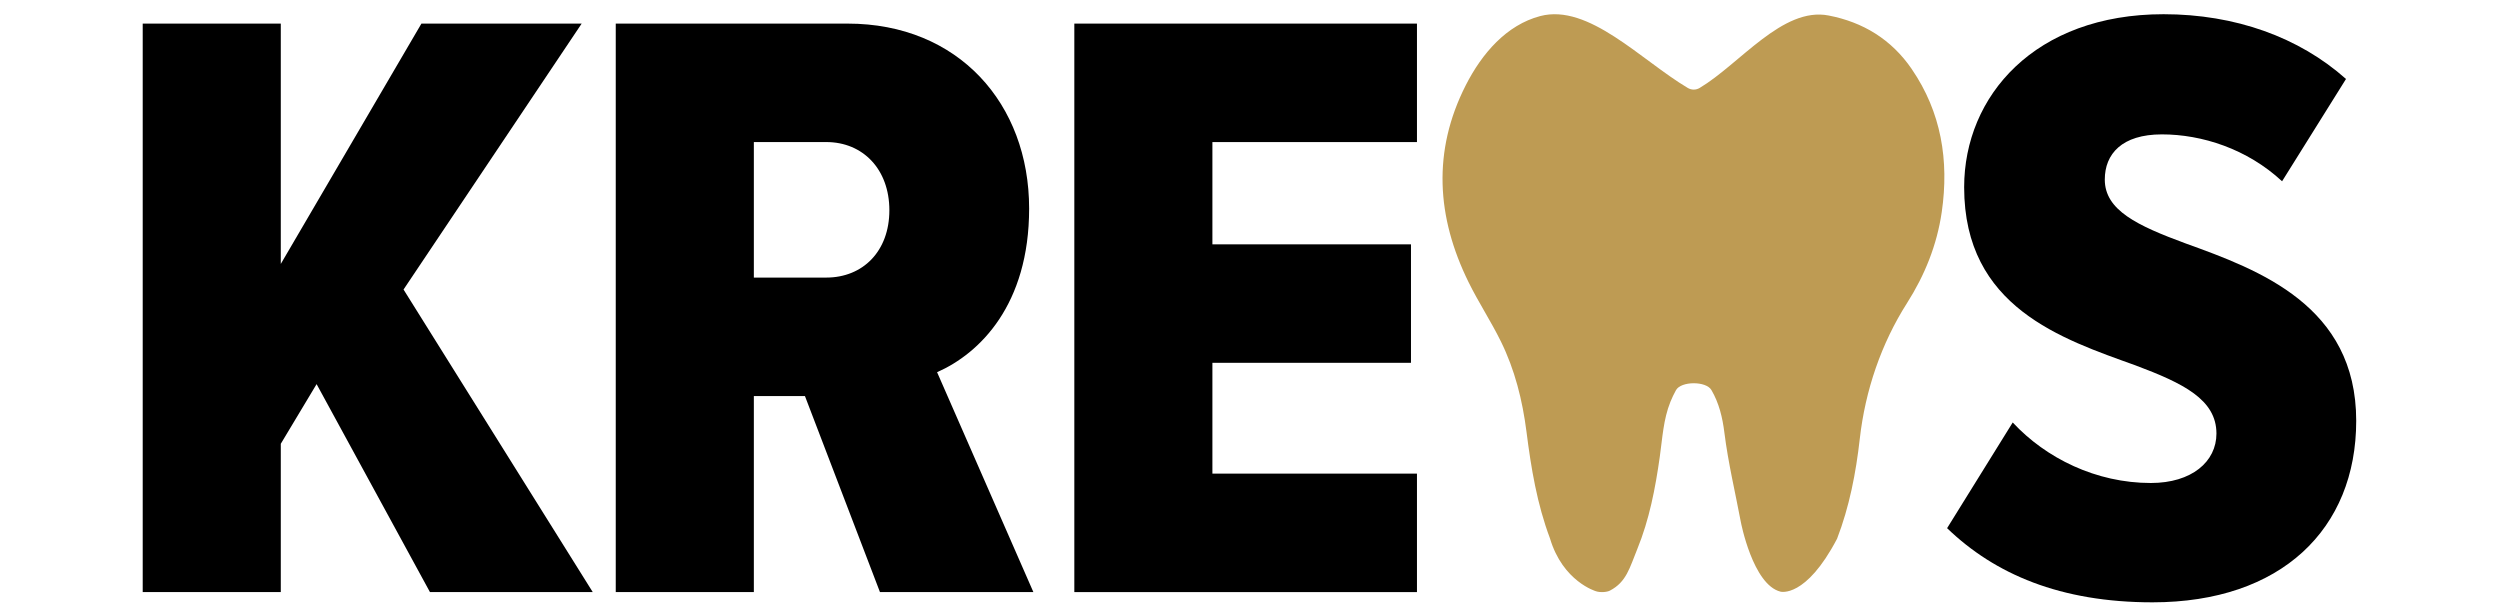 <?xml version="1.0" encoding="UTF-8"?>
<!-- Generated by Pixelmator Pro 3.4.3 -->
<svg width="1300" height="320" viewBox="0 0 1300 320" xmlns="http://www.w3.org/2000/svg">
    <path id="Pfad" fill="#000000" stroke="none" d="M 164.63 199.74 L 146.01 230.77 L 146.01 307.89 L 74.21 307.89 L 74.21 12.27 L 146.01 12.27 L 146.01 137.25 L 219.14 12.27 L 302.47 12.27 L 209.84 150.55 L 308.23 307.89 L 223.58 307.89 L 164.63 199.74 Z"/>
    <path id="path1" fill="#000000" stroke="none" d="M 418.59 205.95 L 392 205.95 L 392 307.89 L 320.19 307.89 L 320.19 12.27 L 440.75 12.27 C 498.37 12.27 535.15 53.93 535.15 108.45 C 535.15 158.53 509.44 183.8 487.28 193.54 L 537.36 307.89 L 457.58 307.89 L 418.57 205.95 Z M 429.67 73.87 L 392 73.87 L 392 144.34 L 429.67 144.34 C 448.73 144.34 462.47 130.61 462.47 109.33 C 462.47 88.05 448.74 73.87 429.67 73.87"/>
    <path id="path2" fill="#000000" stroke="none" d="M 558.65 12.27 L 736.82 12.27 L 736.82 73.88 L 630.45 73.88 L 630.45 127.06 L 733.71 127.06 L 733.71 188.66 L 630.45 188.66 L 630.45 246.28 L 736.82 246.28 L 736.82 307.89 L 558.65 307.89 L 558.65 12.27 Z"/>
    <path id="path3" fill="#000000" stroke="none" d="M 1046.62 219.69 C 1063.91 238.31 1090.05 251.16 1118.42 251.16 C 1139.7 251.16 1152.55 240.08 1152.55 225.45 C 1152.55 207.73 1135.26 199.3 1110.45 189.99 C 1072.34 176.25 1021.36 159.85 1021.36 97.36 C 1021.36 49.94 1058.14 7.39 1125.07 7.39 C 1162.31 7.39 1195.54 19.35 1219.92 41.07 L 1186.68 94.26 C 1168.51 77.41 1145.02 69.88 1124.19 69.88 C 1103.36 69.88 1094.49 80.08 1094.49 93.37 C 1094.49 109.32 1111.34 117.3 1136.59 126.61 C 1174.7 140.35 1225.23 158.96 1225.23 218.8 C 1225.23 275.09 1186.23 313.21 1119.3 313.21 C 1071.44 313.21 1037.31 298.58 1012.49 274.65 L 1046.61 219.69 Z"/>
    <path id="path4" fill="#be9b53" stroke="none" d="M 994.14 35.95 C 983.48 20.38 968.69 11.5 950.83 8.05 C 926.93 3.44 904.7 33.29 883.79 45.75 C 881.87 46.89 879.54 46.86 877.62 45.72 C 853.39 31.32 826.09 1.7 800.91 8.36 C 783.38 13 770.63 27.74 762.19 44.34 C 744.78 78.61 747.01 112.94 763.65 146.73 C 768.82 157.23 775.28 167.02 780.44 177.51 C 787.7 192.23 791.69 208.11 793.78 224.56 C 796.17 243.42 799.27 262.12 805.98 279.93 C 812.66 302.44 829.89 307.44 829.89 307.44 C 832 308.18 835.64 307.96 837.2 307.09 C 845.74 302.64 847.41 295.28 851.39 285.51 C 857.64 270.2 860.76 254 863.08 237.59 C 864.45 227.93 864.93 218.07 868.63 208.91 C 869.47 206.86 870.42 204.83 871.5 202.9 C 874.16 198.11 887.17 198.1 889.91 202.78 C 893.91 209.58 895.71 217.14 896.68 224.96 C 898.64 240.65 902.37 256.22 905.23 271.42 C 905.23 271.42 911.44 304.04 925.86 307.66 C 925.86 307.66 938.96 311.28 955.27 280.15 C 961.66 263.59 965.1 245.88 967.08 228.22 C 969.93 202.98 978.24 178.67 991.67 157.57 C 1000.85 143.14 1007.2 127.49 1009.71 110.26 C 1013.61 83.39 1009.4 58.25 994.12 35.94"/>
</svg>
